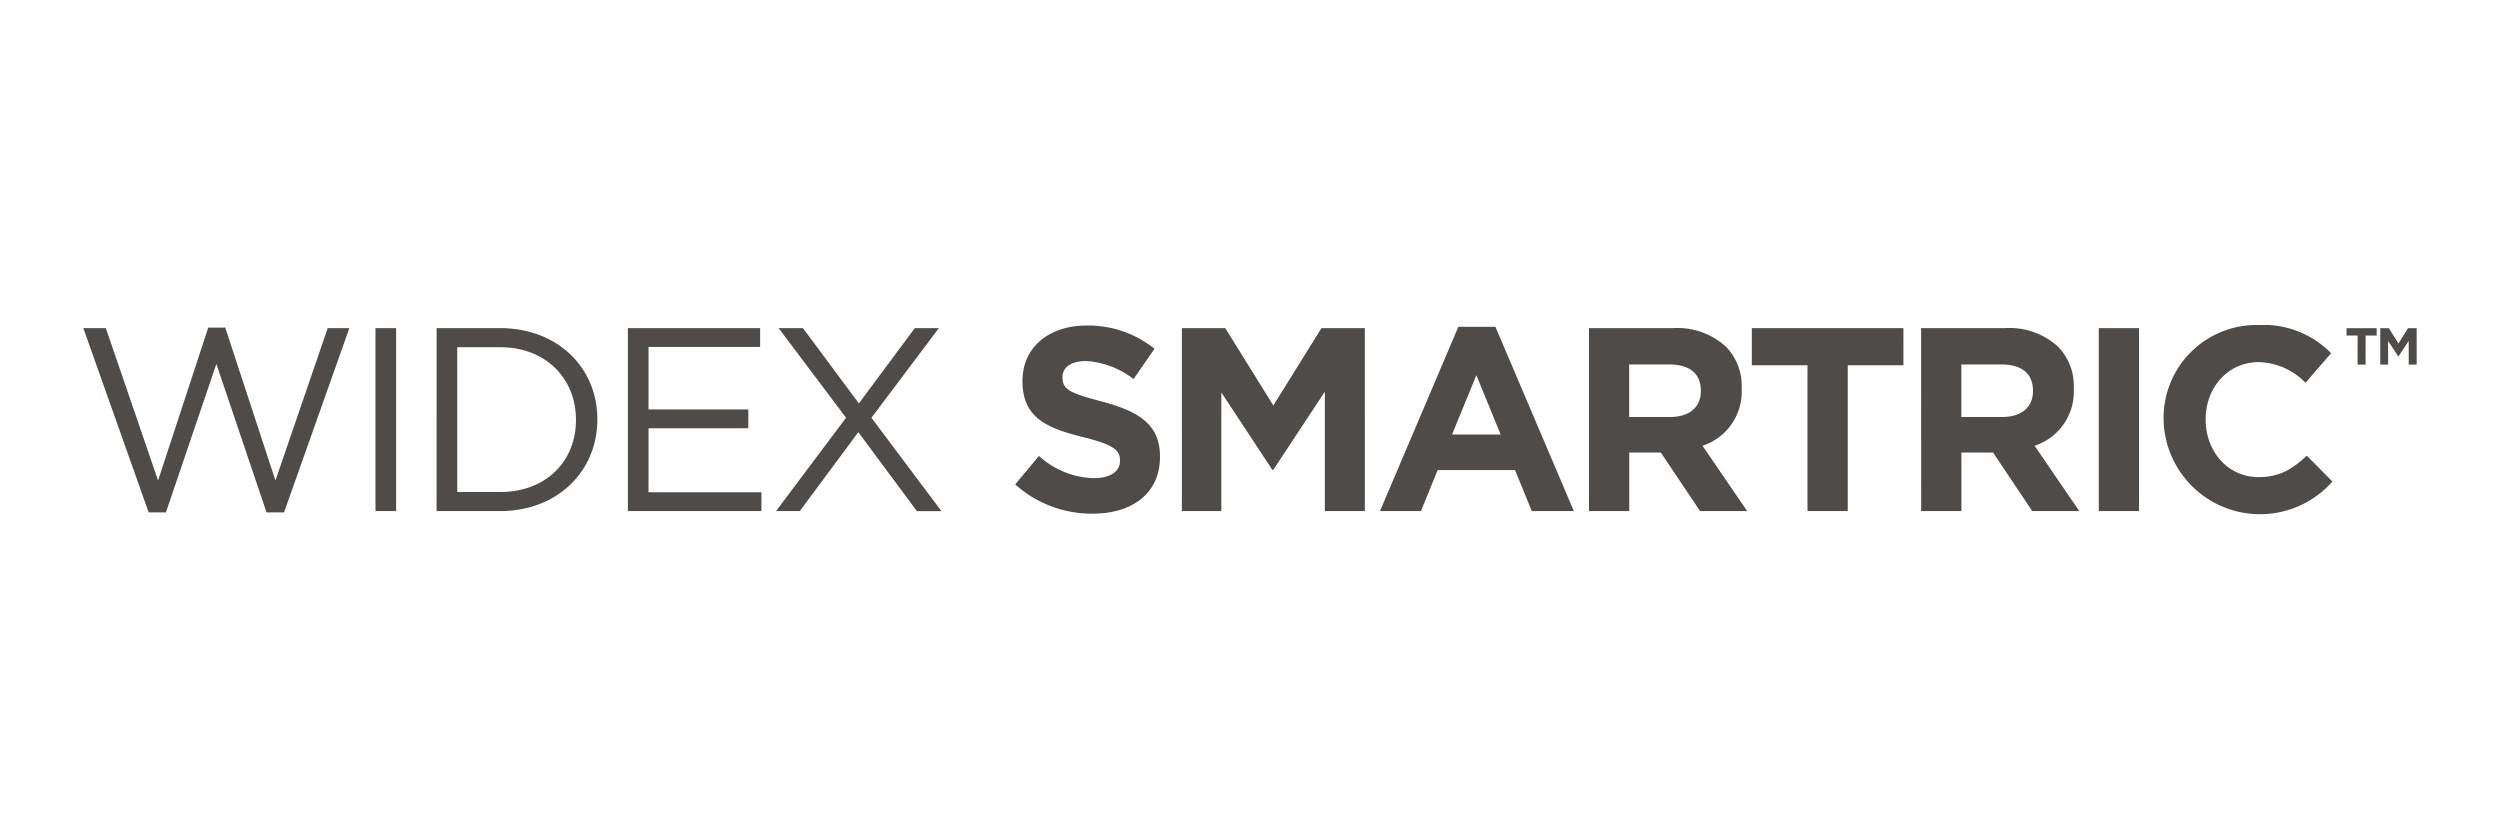 <?xml version="1.0" encoding="utf-8"?><svg xmlns="http://www.w3.org/2000/svg" xmlns:xlink="http://www.w3.org/1999/xlink" width="300" height="100" viewBox="0 0 300 100"><defs><clipPath id="a"><rect width="280" height="22.707" fill="none"/></clipPath></defs><g transform="translate(-165.404 -291.215)"><rect width="300" height="100" transform="translate(165.404 291.215)" fill="none"/><g transform="translate(175.404 314.215)"><g transform="translate(0 16)"><g clip-path="url(#a)"><path d="M272.914,1.267h-1.329V.381H275.2v.886h-1.329V4.75h-.961Zm2.718-.886h1.036l1.148,1.848L278.963.381H280V4.75h-.955V1.9l-1.229,1.866h-.026l-1.217-1.847V4.75h-.941ZM0,.376H2.7L8.969,18.661,14.991.313H17.03l6.021,18.347L29.323.376h2.6l-7.84,22.111h-2.1L15.964,4.673,9.91,22.487H7.84Zm35.057,0h2.478V22.33H35.057Zm7.336,0h7.621c6.9,0,11.667,4.735,11.667,10.915v.062c0,6.179-4.767,10.977-11.667,10.977H42.392Zm2.478,2.29V20.041h5.143c5.551,0,9.1-3.733,9.1-8.625v-.063c0-4.861-3.545-8.687-9.1-8.687ZM65.345.376H81.215V2.634H67.822v7.5H79.8v2.258H67.822v7.683H81.372V22.33H65.345Zm37.317,0L94.572,11.133l8.4,11.2h-2.948L93,12.858,85.978,22.33H83.125l8.4-11.2L83.438.376h2.917l6.711,9.032L99.777.376Zm9.159,18.755,2.854-3.418a10.138,10.138,0,0,0,6.555,2.665c2.008,0,3.167-.784,3.167-2.07v-.062c0-1.224-.752-1.883-4.422-2.791-4.454-1.1-7.276-2.384-7.276-6.711V6.68c0-3.983,3.167-6.618,7.684-6.618a12.715,12.715,0,0,1,8.155,2.79l-2.51,3.639a10.307,10.307,0,0,0-5.707-2.165c-1.882,0-2.823.817-2.823,1.914V6.3c0,1.473.941,1.881,4.735,2.885,4.454,1.192,6.964,2.76,6.964,6.586v.063c0,4.36-3.325,6.806-8.061,6.806a13.757,13.757,0,0,1-9.314-3.512M131.827.376h5.207L142.8,9.66,148.575.376h5.207V22.33h-4.8V8L142.8,17.374h-.124l-6.116-9.283V22.33h-4.736ZM165,.22h4.453l9.409,22.11h-5.05l-2.007-4.923h-9.284l-2.008,4.923H155.6Zm5.081,12.921-2.917-7.119-2.917,7.119ZM180.68.376h10.036a8.67,8.67,0,0,1,6.4,2.227A6.768,6.768,0,0,1,199,7.621v.063a6.817,6.817,0,0,1-4.7,6.806l5.363,7.84H194.01L189.3,15.305H185.51V22.33h-4.83ZM190.4,11.039c2.383,0,3.7-1.224,3.7-3.1V7.872c0-2.1-1.411-3.136-3.8-3.136h-4.8v6.3ZM206.9,4.83h-6.68V.376h18.19V4.83h-6.681v17.5H206.9ZM220.533.376h10.037a8.668,8.668,0,0,1,6.4,2.227,6.764,6.764,0,0,1,1.882,5.018v.063a6.817,6.817,0,0,1-4.7,6.806l5.363,7.84h-5.646l-4.7-7.024h-3.8V22.33h-4.83Zm9.723,10.663c2.383,0,3.7-1.224,3.7-3.1V7.872c0-2.1-1.411-3.136-3.794-3.136h-4.8v6.3ZM241.855.376h4.83V22.33h-4.83Zm7.775,11.039v-.063A11.157,11.157,0,0,1,261.078,0a11.329,11.329,0,0,1,8.656,3.386L266.66,6.931a8.1,8.1,0,0,0-5.614-2.478c-3.7,0-6.366,3.074-6.366,6.838v.062c0,3.763,2.6,6.9,6.366,6.9,2.509,0,4.047-.973,5.772-2.572l3.073,3.1a11.577,11.577,0,0,1-20.26-7.371" transform="translate(0 0)" fill="#4e4b48"/></g></g></g></g></svg>